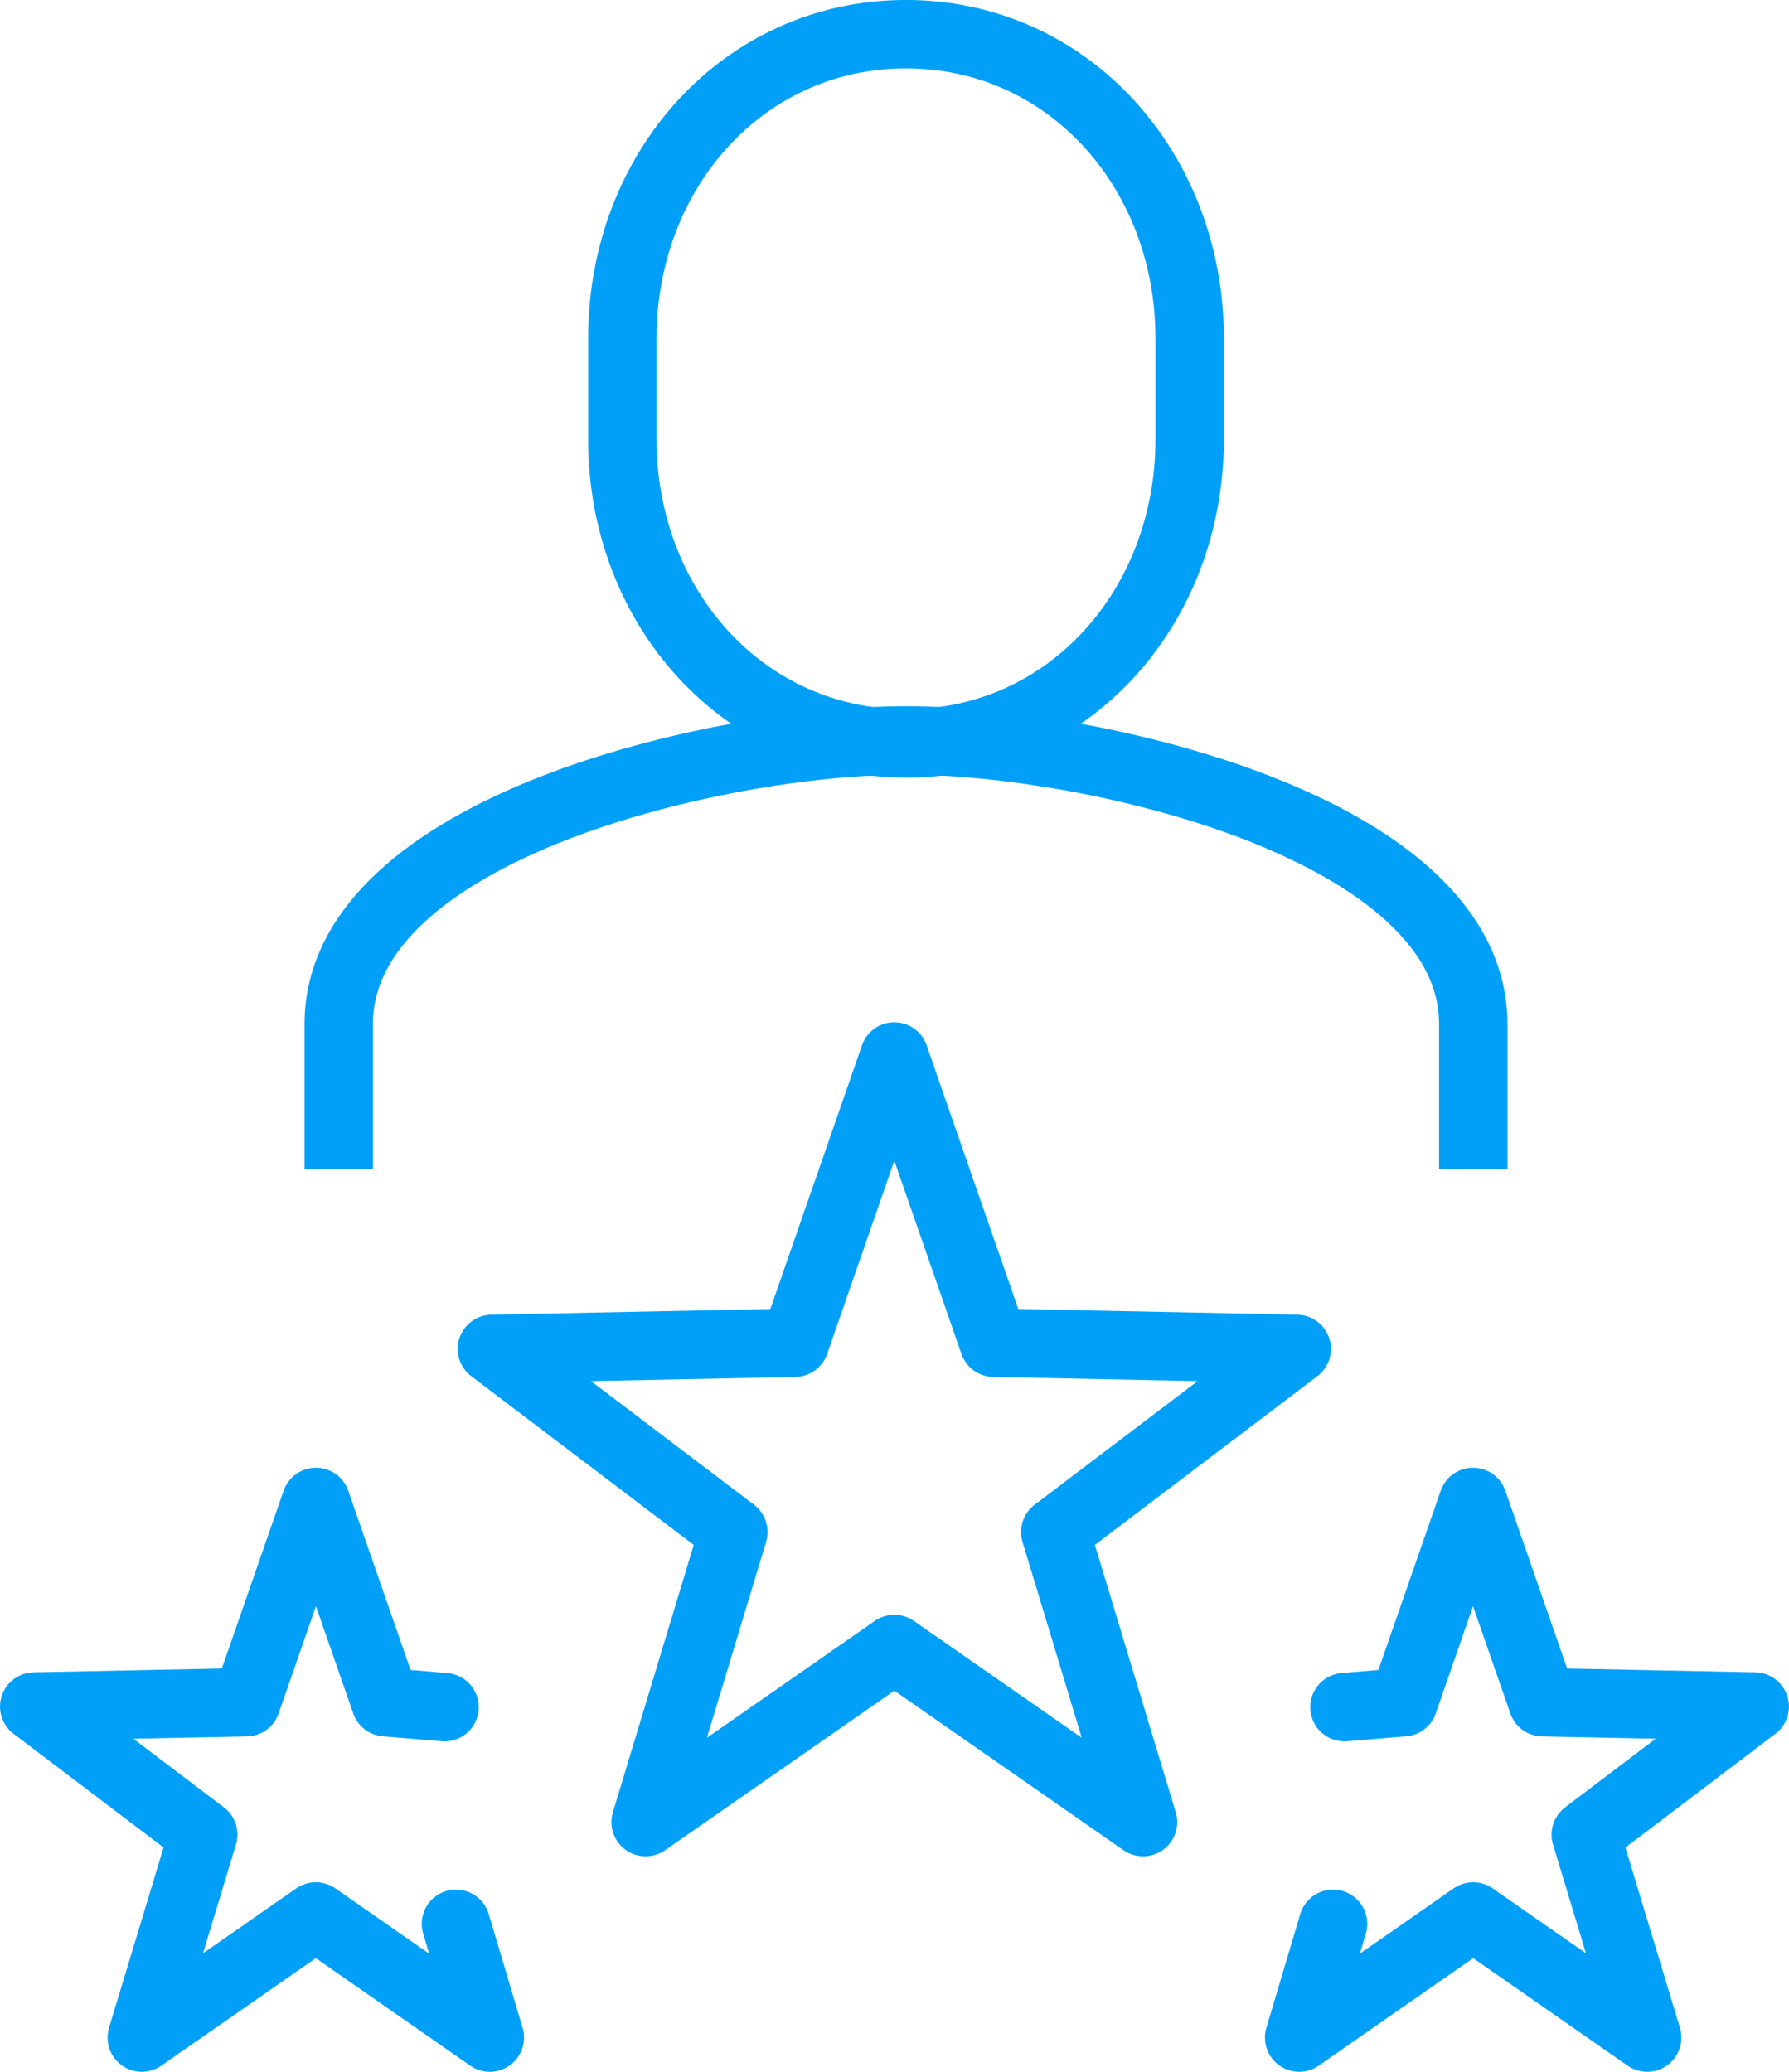 <svg xmlns="http://www.w3.org/2000/svg" width="52.299" height="60.557" viewBox="0 0 52.299 60.557">
  <g id="Group_12508" data-name="Group 12508" transform="translate(1 1)">
    <g id="Group_11151" data-name="Group 11151" transform="translate(0 29.88)">
      <g id="Group_11147" data-name="Group 11147" transform="translate(13.385 0)">
        <path id="Path_72189" data-name="Path 72189" d="M2184.1,445.737l-7.271,5.06,2.565-8.479-7.059-5.352,8.856-.18,2.908-8.367,2.908,8.367,8.856.18-7.059,5.352,2.565,8.479Z" transform="translate(-2172.34 -428.419)" fill="none" stroke="#00a0f8" stroke-linecap="round" stroke-linejoin="round" stroke-width="2"/>
      </g>
      <g id="Group_11148" data-name="Group 11148" transform="translate(36.98 13.019)">
        <path id="Path_72190" data-name="Path 72190" d="M2309.029,515.627l-.991,3.325,5.087-3.54,5.087,3.54-1.795-5.932,4.939-3.744-6.2-.126-2.035-5.854-2.035,5.854-1.724.144" transform="translate(-2308.039 -503.295)" fill="none" stroke="#00a0f8" stroke-linecap="round" stroke-linejoin="round" stroke-width="2"/>
      </g>
      <g id="Group_11149" data-name="Group 11149" transform="translate(0 13.019)">
        <path id="Path_72191" data-name="Path 72191" d="M2107.692,515.627l.99,3.325-5.087-3.54-5.087,3.54,1.795-5.932-4.939-3.744,6.2-.126,2.035-5.854,2.035,5.854,1.724.144" transform="translate(-2095.363 -503.295)" fill="none" stroke="#00a0f8" stroke-linecap="round" stroke-linejoin="round" stroke-width="2"/>
      </g>
    </g>
    <g id="Group_11153" data-name="Group 11153" transform="translate(8.902 0)">
      <path id="Path_72203" data-name="Path 72203" d="M76.292,164.729c4.747,0,8.292-3.978,8.292-8.883v-2.964c0-4.9-3.545-8.883-8.292-8.883S68,147.978,68,152.883v2.964C68,160.751,71.545,164.729,76.292,164.729Z" transform="translate(-59.708 -144)" fill="none" stroke="#00a0f8" stroke-miterlimit="10" stroke-width="2"/>
      <path id="Path_72204" data-name="Path 72204" d="M97.167,166.483V162.25c0-5.715-11.078-8.292-16.584-8.292S64,156.535,64,162.25v4.233" transform="translate(-64 -133.316)" fill="none" stroke="#00a0f8" stroke-miterlimit="10" stroke-width="2"/>
    </g>
  </g>
</svg>
